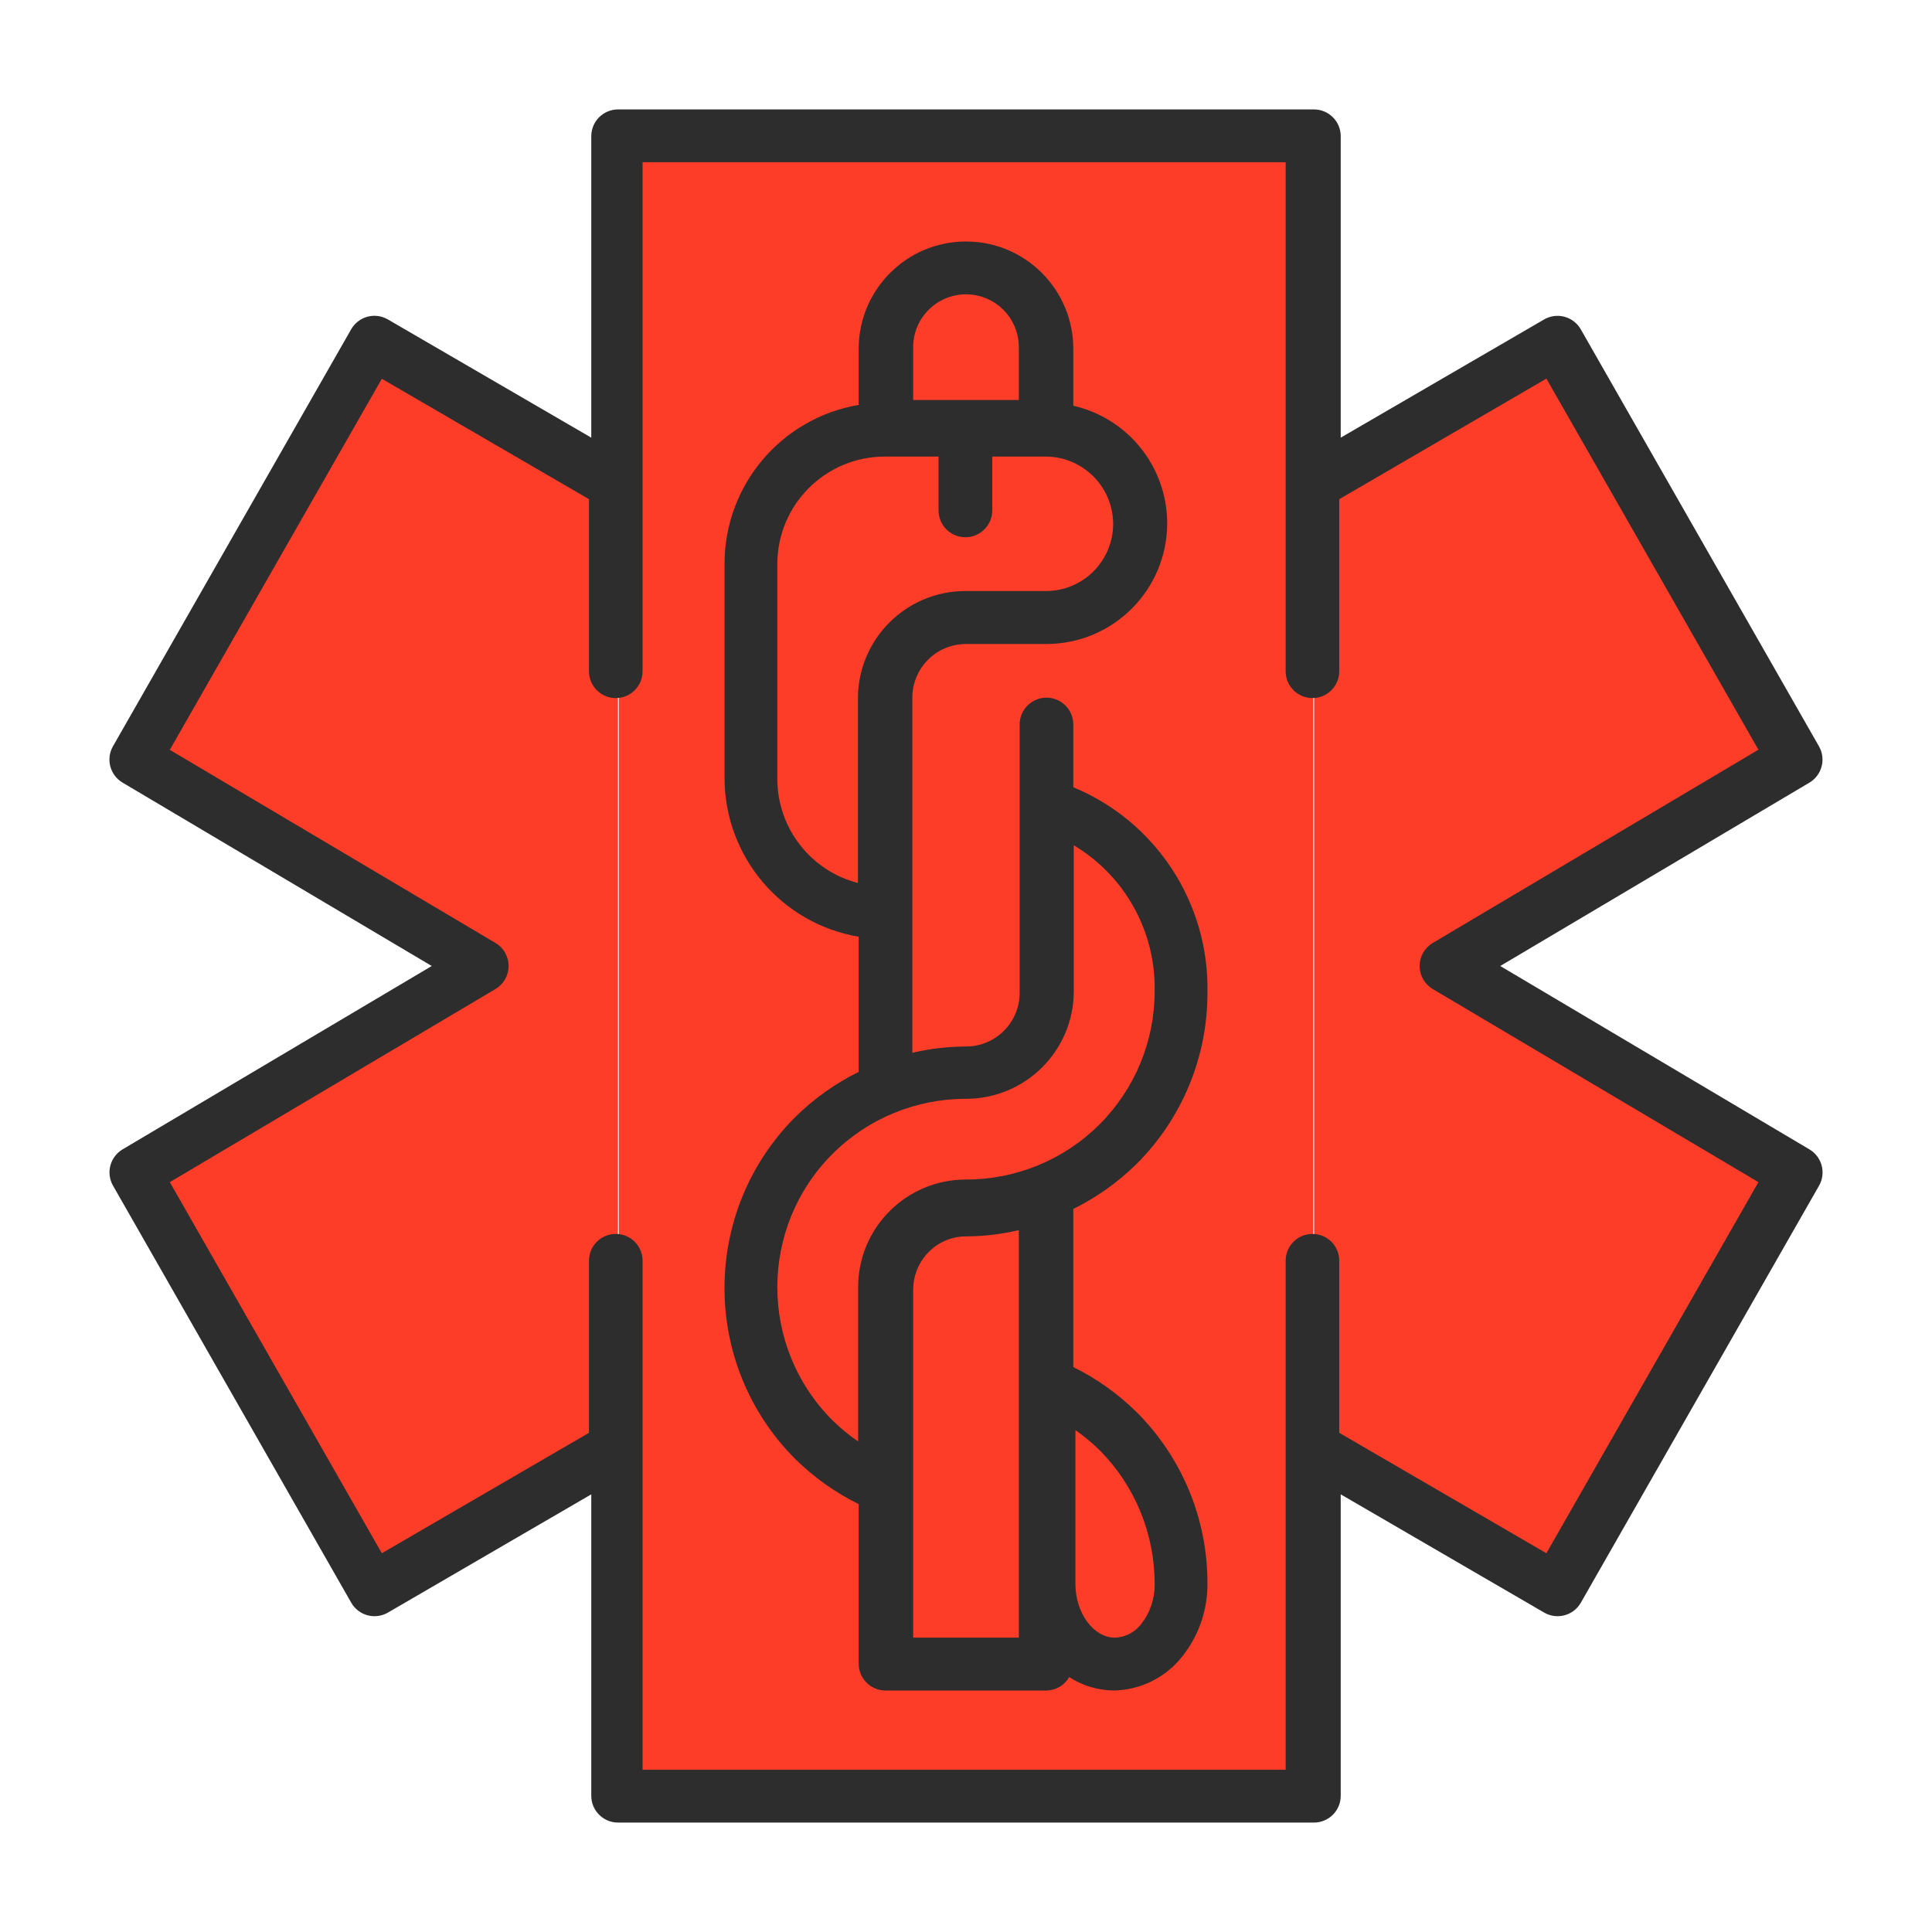 <?xml version="1.0" encoding="UTF-8"?>
<svg width="512px" height="512px" viewBox="0 0 512 512" version="1.1" xmlns="http://www.w3.org/2000/svg" xmlns:xlink="http://www.w3.org/1999/xlink">
    <g id="Artboard" stroke="none" stroke-width="1" fill="none" fill-rule="evenodd">
        <path d="M295.177,440 C300.106,439.899 304.731,437.614 307.787,433.772 C311.222,429.523 313.061,424.219 312.988,418.769 C312.989,403.752 306.994,389.347 296.317,378.714 C290.891,373.359 284.45,369.126 277.367,366.258 L277.367,315.588 C284.45,312.721 290.891,308.487 296.317,303.132 C306.994,292.5 312.989,278.095 312.988,263.077 C313.481,240.546 298.982,220.382 277.367,213.538 L277.367,164 C291.138,164 302.301,152.91 302.301,139.231 C302.235,125.578 291.11,114.527 277.367,114.462 L277.367,93.231 C277.367,81.505 267.798,72 255.994,72 C244.19,72 234.622,81.505 234.622,93.231 L234.622,114.462 C214.949,114.462 199,130.304 199,149.846 L199,206.462 C199,226.004 214.949,241.846 234.622,241.846 L234.622,288.412 C227.538,291.279 221.097,295.513 215.671,300.868 C193.443,323.007 193.443,358.839 215.671,380.978 C221.097,386.333 227.538,390.567 234.622,393.434 L234.622,440 L277.367,440 L277.367,418.769 C276.47,429.49 284.4,438.943 295.177,440 L295.177,440 Z" id="Path" fill="#FE3D29" fill-rule="nonzero"></path>
        <polygon id="Path" fill="#FE3D29" fill-rule="nonzero" points="348 383.742 348 476 164 476 164 36 348 36"></polygon>
        <path d="M277.138,115 C290.841,115.066 301.934,126.083 302,139.694 C302,153.046 291.332,163.923 278.001,164.374 L278,213.654 C299.139,220.715 313.26,240.693 312.774,262.986 C312.775,278.012 306.803,292.424 296.168,303.062 C290.949,308.235 284.788,312.362 278.018,315.222 L277.29,315.524 L277.29,366.221 C284.346,369.089 290.762,373.325 296.168,378.682 C306.803,389.321 312.775,403.733 312.774,418.758 C312.847,424.21 311.016,429.518 307.594,433.769 C304.549,437.613 299.942,439.899 295.032,440 C285.412,439.052 278.069,431.36 277.29,422.053 L277.29,440 L234.71,440 L234.71,393.41 C227.654,390.541 221.238,386.306 215.832,380.948 C193.689,358.798 193.689,322.947 215.832,300.797 C226.482,290.167 240.936,284.205 256,284.228 C259.679,284.228 263.14,283.297 266.159,281.658 C263.255,283.098 259.973,283.909 256.5,283.909 C249.134,283.917 241.838,285.305 235,288 L235,185.16 C235,178.107 238.506,171.86 243.896,168.015 C238.237,171.821 234.517,178.257 234.517,185.556 L234.517,242 C214.902,242 199,226.206 199,206.722 L199,150.278 C199,130.794 214.902,115 234.517,115 L277.138,115 Z M99.161,91 L163.742,128.456 L163.742,383.356 L99.161,420.812 L36,310.497 L128.258,255.906 L36,201.315 L99.161,91 Z M412.839,91 L476,201.315 L383.742,255.906 L476,310.497 L412.839,420.812 L348.258,383.356 L348.258,128.456 L412.839,91 Z M256.5,72 C268.374,72 278,81.402 278,93 L278,114 L235,114 L235,93 C235,81.402 244.626,72 256.5,72 Z" id="Combined-Shape" fill="#FE3D29" fill-rule="nonzero"></path>
        <path d="M479.509,304.592 L397.582,256 L479.509,207.408 C482.839,205.432 483.969,201.151 482.049,197.789 L418.919,87.268 C417.981,85.631 416.431,84.435 414.61,83.944 C412.79,83.453 410.848,83.707 409.215,84.65 L355.306,115.984 L355.306,36.094 C355.306,32.176 352.13,29 348.213,29 L163.787,29 C159.87,29 156.694,32.176 156.694,36.094 L156.694,115.984 L102.785,84.65 C101.15,83.7 99.203,83.442 97.377,83.934 C95.551,84.425 93.997,85.626 93.06,87.268 L29.93,197.789 C28.013,201.156 29.153,205.439 32.491,207.408 L114.418,256 L32.491,304.592 C29.161,306.568 28.031,310.849 29.951,314.211 L93.081,424.732 C94.019,426.374 95.573,427.575 97.399,428.066 C99.225,428.558 101.171,428.3 102.806,427.35 L156.694,396.016 L156.694,475.906 C156.694,479.824 159.87,483 163.787,483 L348.213,483 C352.13,483 355.306,479.824 355.306,475.906 L355.306,396.016 L409.215,427.35 C410.85,428.3 412.797,428.558 414.623,428.066 C416.449,427.575 418.003,426.374 418.94,424.732 L482.07,314.211 C483.987,310.844 482.847,306.561 479.509,304.592 Z M409.81,411.625 L354.913,379.71 L354.913,334.1 C354.913,330.179 351.734,327 347.812,327 C343.89,327 340.711,330.179 340.711,334.1 L340.711,469 L170.289,469 L170.289,334.1 C170.289,330.179 167.11,327 163.188,327 C159.266,327 156.087,330.179 156.087,334.1 L156.087,379.71 L101.19,411.625 L45,313.283 L131.305,262.106 C133.46,260.827 134.782,258.506 134.782,256 C134.782,253.494 133.46,251.173 131.305,249.894 L45,198.717 L101.19,100.375 L156.087,132.29 L156.087,177.9 C156.087,181.821 159.266,185 163.188,185 C167.11,185 170.289,181.821 170.289,177.9 L170.289,43 L340.711,43 L340.711,177.9 C340.711,181.821 343.89,185 347.812,185 C351.734,185 354.913,181.821 354.913,177.9 L354.913,132.29 L409.81,100.34 L466,198.682 L379.695,249.894 C377.54,251.173 376.218,253.494 376.218,256 C376.218,258.506 377.54,260.827 379.695,262.106 L466,313.283 L409.81,411.625 Z" id="Shape" fill="#2D2D2D" fill-rule="nonzero"></path>
        <path d="M301.288,308.373 C313.286,296.37 320.014,280.084 319.987,263.111 C320.492,239.358 306.379,217.727 284.438,208.626 L284.438,192 C284.438,188.073 281.255,184.889 277.328,184.889 C273.401,184.889 270.218,188.073 270.218,192 L270.218,263.111 C270.218,270.966 263.852,277.333 255.999,277.333 C251.211,277.353 246.442,277.911 241.779,278.997 L241.779,184.889 C241.779,177.034 248.145,170.667 255.999,170.667 L277.328,170.667 C294.99,170.647 309.303,156.332 309.322,138.667 C309.294,123.756 298.973,110.841 284.438,107.527 L284.438,92.444 C284.438,76.735 271.705,64 255.999,64 C240.292,64 227.559,76.735 227.559,92.444 L227.559,107.307 C207.06,110.79 192.049,128.536 192.01,149.333 L192.01,206.222 C192.049,227.019 207.06,244.765 227.559,248.249 L227.559,284.06 C221.336,287.136 215.647,291.191 210.709,296.071 C185.764,321.094 185.764,361.587 210.709,386.61 C215.647,391.485 221.337,395.536 227.559,398.606 L227.559,440.889 C227.559,444.816 230.743,448 234.669,448 L277.328,448 C279.821,447.97 282.11,446.616 283.336,444.444 C286.846,446.713 290.924,447.945 295.103,448 C302.13,447.893 308.744,444.661 313.147,439.182 C317.648,433.639 320.068,426.696 319.987,419.556 C320.012,402.575 313.276,386.282 301.267,374.279 C296.335,369.405 290.653,365.355 284.438,362.283 L284.438,320.384 C290.661,317.308 296.35,313.253 301.288,308.373 L301.288,308.373 Z M256,78 C259.713,78 263.274,79.475 265.899,82.101 C268.525,84.726 270,88.287 270,92 L270,106 L242,106 L242,92 C242,84.268 248.268,78 256,78 L256,78 Z M206,206.509 L206,149.503 C206,133.761 218.751,121 234.48,121 L248.72,121 L248.72,135.251 C248.72,139.187 251.908,142.377 255.84,142.377 C259.772,142.377 262.96,139.187 262.96,135.251 L262.96,121 L277.2,121 C287.005,121.062 294.938,129.002 295,138.814 C295,148.653 287.031,156.629 277.2,156.629 L255.84,156.629 C240.111,156.629 227.36,169.39 227.36,185.132 L227.36,234 C214.824,230.761 206.049,219.466 206,206.509 L206,206.509 Z M220.632,376.419 C201.123,356.9 201.123,325.309 220.632,305.79 C230.007,296.432 242.729,291.182 255.99,291.2 C271.769,291.2 284.562,278.435 284.562,262.689 L284.562,224 C298.141,232.129 306.317,246.891 305.991,262.689 C306.008,275.928 300.748,288.629 291.369,297.993 C281.989,307.356 269.258,312.607 255.99,312.583 C240.21,312.583 227.417,325.348 227.417,341.094 L227.417,382 C224.993,380.345 222.722,378.478 220.632,376.419 L220.632,376.419 Z M270,434 L242,434 L242,394.37 L242,341.838 C242,334.007 248.268,327.659 256,327.659 C260.713,327.639 265.409,327.083 270,326 L270,367.289 L270,434 Z M291.649,384.565 C300.848,393.905 306.01,406.577 305.998,419.786 C306.055,423.596 304.82,427.31 302.498,430.304 C300.829,432.54 298.26,433.896 295.499,434 C289.809,434 285,427.49 285,419.786 L285,379 C287.375,380.65 289.601,382.512 291.649,384.565 L291.649,384.565 Z" id="Shape" fill="#2D2D2D" fill-rule="nonzero"></path>
    </g>
</svg>